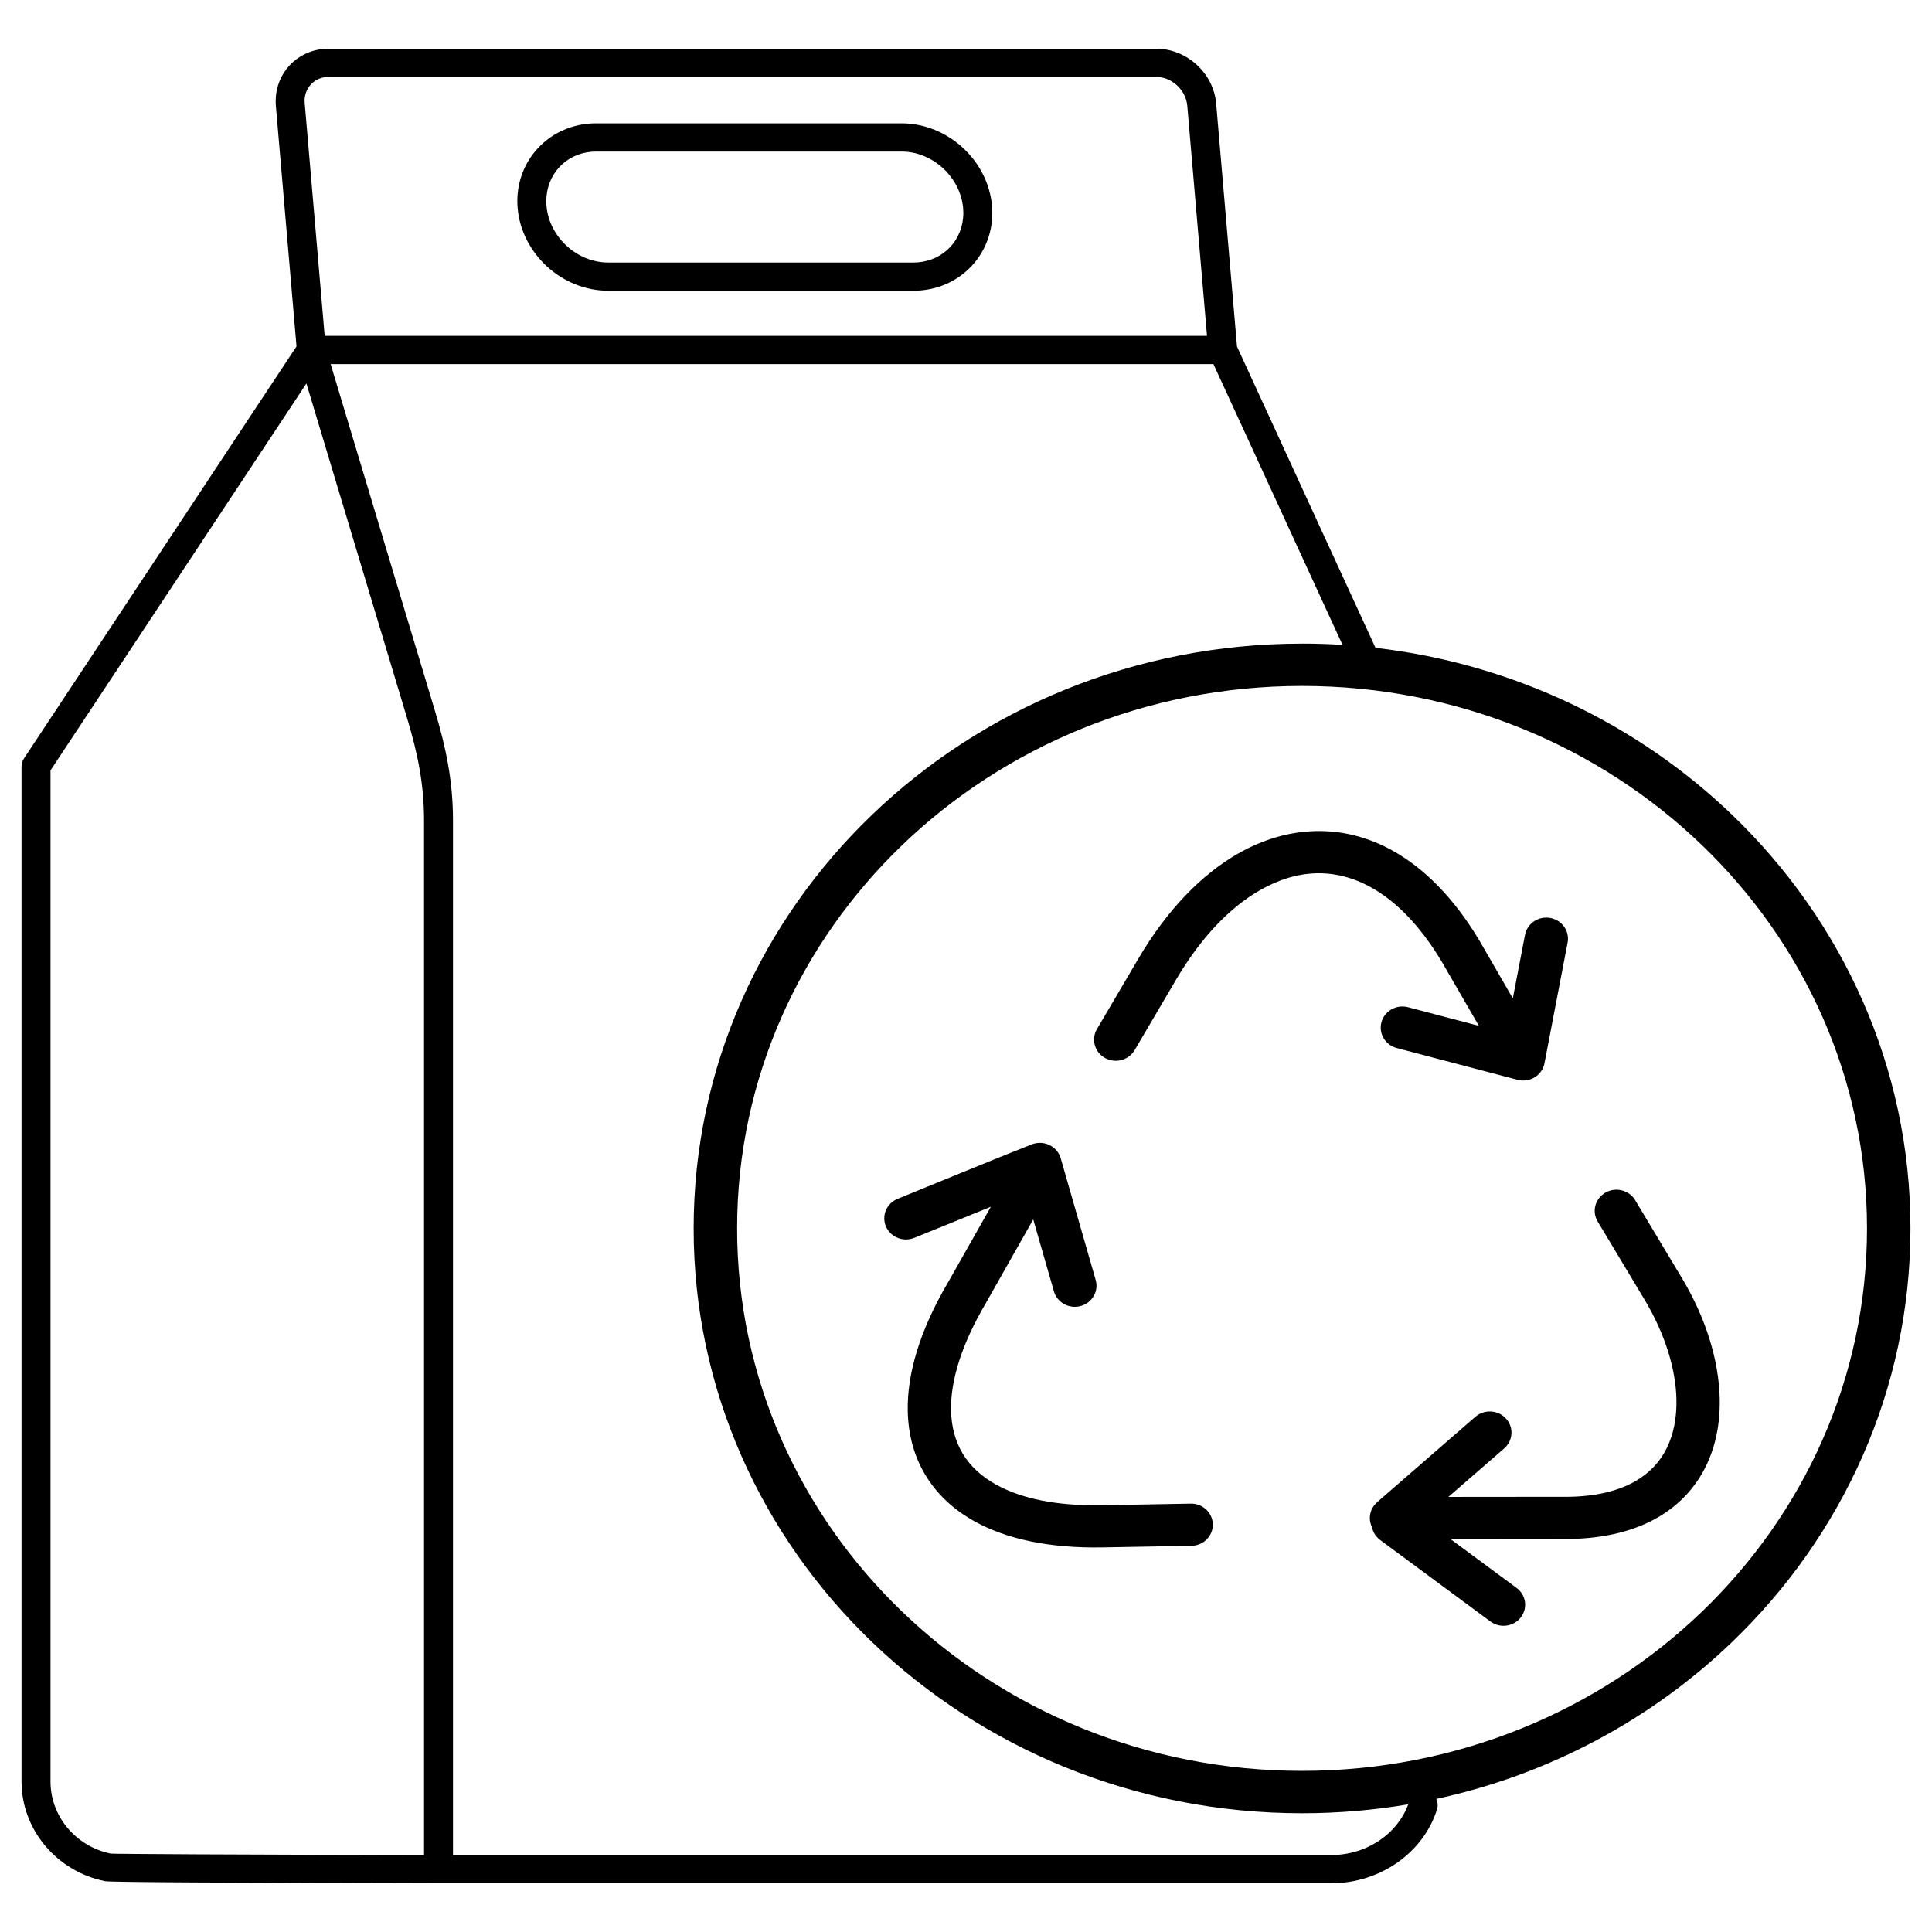 <?xml version="1.0" encoding="UTF-8"?>
<!-- Uploaded to: ICON Repo, www.iconrepo.com, Generator: ICON Repo Mixer Tools -->
<svg fill="#000000" width="800px" height="800px" version="1.1" viewBox="144 144 512 512" xmlns="http://www.w3.org/2000/svg">
 <path d="m230.04 233.01h233.83l-5.231-61c-0.18-2.094-1.215-4.012-2.738-5.406-1.5-1.375-3.461-2.227-5.516-2.227h-219.27c-0.215 0-0.41 0.008-0.586 0.023-1.668 0.133-3.113 0.867-4.137 1.973-1.051 1.137-1.68 2.676-1.68 4.387h0.016c0 0.223 0.012 0.438 0.027 0.637l5.285 61.613zm259.02 81.551c3.602 0 7.176 0.113 10.723 0.34l-34.211-74.41h-233.95l27.637 91.863c1.488 4.957 2.684 9.617 3.5 14.316 0.836 4.793 1.289 9.613 1.289 14.809v274.14h232.61c4.934 0 9.477-1.496 13.113-4.016 3.426-2.375 6.051-5.656 7.426-9.434-9.141 1.547-18.543 2.359-28.141 2.359-44.492 0-84.789-17.34-113.96-45.371-29.207-28.059-47.27-66.812-47.27-109.61s18.062-81.551 47.27-109.61c29.176-28.035 69.473-45.371 113.96-45.371zm19.465 1.121c36.715 4.25 69.641 20.367 94.496 44.25 29.207 28.059 47.27 66.812 47.27 109.61s-18.062 81.551-47.27 109.61c-21.168 20.336-48.184 35.043-78.41 41.59 0.406 0.812 0.512 1.766 0.227 2.703-1.77 5.754-5.57 10.73-10.625 14.234-4.902 3.398-10.988 5.418-17.551 5.418h-236.45c-0.969 0-36.621-0.078-64.008-0.223-13.301-0.07-23.566-0.18-24.355-0.34-6.363-1.273-11.945-4.684-15.906-9.418-3.898-4.656-6.242-10.586-6.242-17.016v-269.03h0.008c-0.004-0.691 0.195-1.391 0.605-2.016l72.262-109.25-5.473-63.793c-0.039-0.434-0.055-0.852-0.055-1.25h0.016c0-3.641 1.359-6.93 3.629-9.387 2.297-2.488 5.516-4.125 9.203-4.426 0.418-0.035 0.824-0.051 1.219-0.051h219.27c4.066 0 7.887 1.637 10.766 4.273 2.856 2.617 4.797 6.234 5.137 10.227l5.527 64.438 36.676 79.777 0.031 0.074zm86.445 52.227c-27.09-26.027-64.535-42.129-105.91-42.129s-78.82 16.102-105.91 42.129c-27.066 26.004-43.805 61.934-43.805 101.63s16.738 75.629 43.805 101.63c27.09 26.027 64.535 42.129 105.91 42.129 41.375 0 78.82-16.102 105.91-42.129 27.066-26.004 43.805-61.934 43.805-101.63s-16.738-75.629-43.805-101.63zm-85.211 184.2c-1.16-0.859-1.891-2.062-2.156-3.356-0.371-0.738-0.582-1.57-0.582-2.453 0-1.66 0.742-3.148 1.922-4.176l-0.012-0.012 26.051-22.641c2.375-2.055 6.008-1.852 8.121 0.461 2.109 2.309 1.898 5.852-0.473 7.91l-14.789 12.852 32.059-0.031c7.309-0.133 13.062-1.613 17.414-4.09 3.848-2.191 6.602-5.199 8.363-8.746 1.855-3.738 2.688-8.133 2.598-12.871-0.156-8.371-3.18-17.742-8.504-26.621l-12.371-20.621c-1.605-2.676-0.676-6.109 2.07-7.668 2.746-1.562 6.269-0.66 7.871 2.016l12.371 20.621c6.273 10.457 9.84 21.758 10.031 32.098 0.121 6.461-1.07 12.562-3.723 17.91-2.75 5.535-7 10.203-12.906 13.566-5.953 3.391-13.582 5.41-23.035 5.582l-31.68 0.031 17.512 12.945c2.519 1.863 3.016 5.367 1.102 7.824s-5.508 2.938-8.031 1.074l-29.234-21.609zm-123.46-80.066c-2.934 1.188-6.297-0.168-7.516-3.023-1.215-2.859 0.172-6.133 3.106-7.32 11.84-4.809 23.691-9.754 35.574-14.438 2.621-1.004 5.559-0.008 6.996 2.266 0.184 0.293 0.328 0.574 0.457 0.895 0.086 0.211 0.156 0.422 0.215 0.637l9.238 32.148c0.859 2.977-0.926 6.07-3.981 6.902-3.055 0.836-6.231-0.902-7.086-3.879l-5.484-19.074-12.648 22.344c-6.32 10.762-9.281 20.309-9.133 28.23 0.082 4.383 1.137 8.254 3.117 11.531 1.953 3.242 4.891 5.984 8.758 8.141 6.727 3.754 16.152 5.711 28.066 5.5l23.602-0.426c3.168-0.051 5.777 2.414 5.828 5.5 0.051 3.086-2.477 5.625-5.644 5.676l-23.605 0.422c-14.074 0.254-25.492-2.219-33.961-6.941-5.602-3.125-9.941-7.242-12.945-12.215-2.981-4.941-4.566-10.652-4.688-17.008-0.188-9.93 3.25-21.434 10.621-33.969l11.402-20.133zm58.391-49.754c-1.578 2.688-5.094 3.621-7.852 2.082-2.758-1.535-3.715-4.961-2.137-7.648l10.98-18.68c7.531-12.809 16.676-22.277 26.496-27.871 6.527-3.715 13.395-5.738 20.352-5.922 6.988-0.184 13.938 1.504 20.578 5.207 8.32 4.641 16.137 12.445 22.887 23.691l8.918 15.434 3.231-16.84c0.582-3.035 3.582-5.039 6.703-4.469 3.117 0.57 5.172 3.492 4.586 6.531l-6.082 31.715c-0.238 1.676-1.254 3.227-2.883 4.113-1.363 0.742-2.898 0.891-4.297 0.527l-31.996-8.418c-3.066-0.797-4.891-3.867-4.07-6.859 0.82-2.988 3.973-4.766 7.043-3.965l18.773 4.938-9.863-17.051c-5.688-9.48-12.047-15.93-18.656-19.613-4.789-2.672-9.715-3.891-14.594-3.762-4.918 0.129-9.922 1.645-14.816 4.434-8.109 4.617-15.809 12.684-22.316 23.75l-10.98 18.68zm-219.49-176.66-67.816 102.53v267.94c0 4.668 1.691 8.957 4.5 12.312 2.871 3.43 6.906 5.898 11.5 6.816 0.258 0.051 10.008 0.121 22.855 0.191 19.602 0.105 49.555 0.172 60.137 0.188v-274.13c0-4.82-0.414-9.238-1.168-13.582-0.77-4.438-1.895-8.816-3.293-13.469l-26.715-88.801zm76.77-68.949h80.965c6.106 0 11.852 2.465 16.188 6.438 4.312 3.953 7.25 9.418 7.766 15.434l0.004 0.027c0.055 0.637 0.082 1.254 0.082 1.852 0 5.41-2.023 10.309-5.41 13.98-3.406 3.691-8.176 6.117-13.648 6.562-0.613 0.051-1.219 0.074-1.812 0.074h-80.965c-6.106 0-11.852-2.465-16.191-6.438-4.312-3.953-7.254-9.418-7.769-15.438l-0.004-0.027c-0.055-0.641-0.082-1.254-0.082-1.852 0-5.414 2.023-10.312 5.414-13.98 3.406-3.688 8.18-6.113 13.652-6.559 0.613-0.051 1.219-0.074 1.812-0.074zm80.965 7.481h-80.965c-0.414 0-0.812 0.016-1.184 0.047-3.453 0.281-6.453 1.797-8.582 4.106-2.152 2.328-3.434 5.473-3.434 8.984 0 0.391 0.016 0.77 0.043 1.145l0.02 0.23c0.379 4.078 2.398 7.797 5.356 10.504 2.961 2.711 6.844 4.394 10.941 4.394h80.965c0.418 0 0.812-0.016 1.184-0.047 3.453-0.281 6.449-1.801 8.582-4.106 2.148-2.328 3.434-5.473 3.434-8.984 0-0.391-0.016-0.773-0.043-1.145l-0.02-0.23c-0.383-4.078-2.398-7.797-5.356-10.504-2.957-2.711-6.844-4.394-10.941-4.394z"/>
</svg>